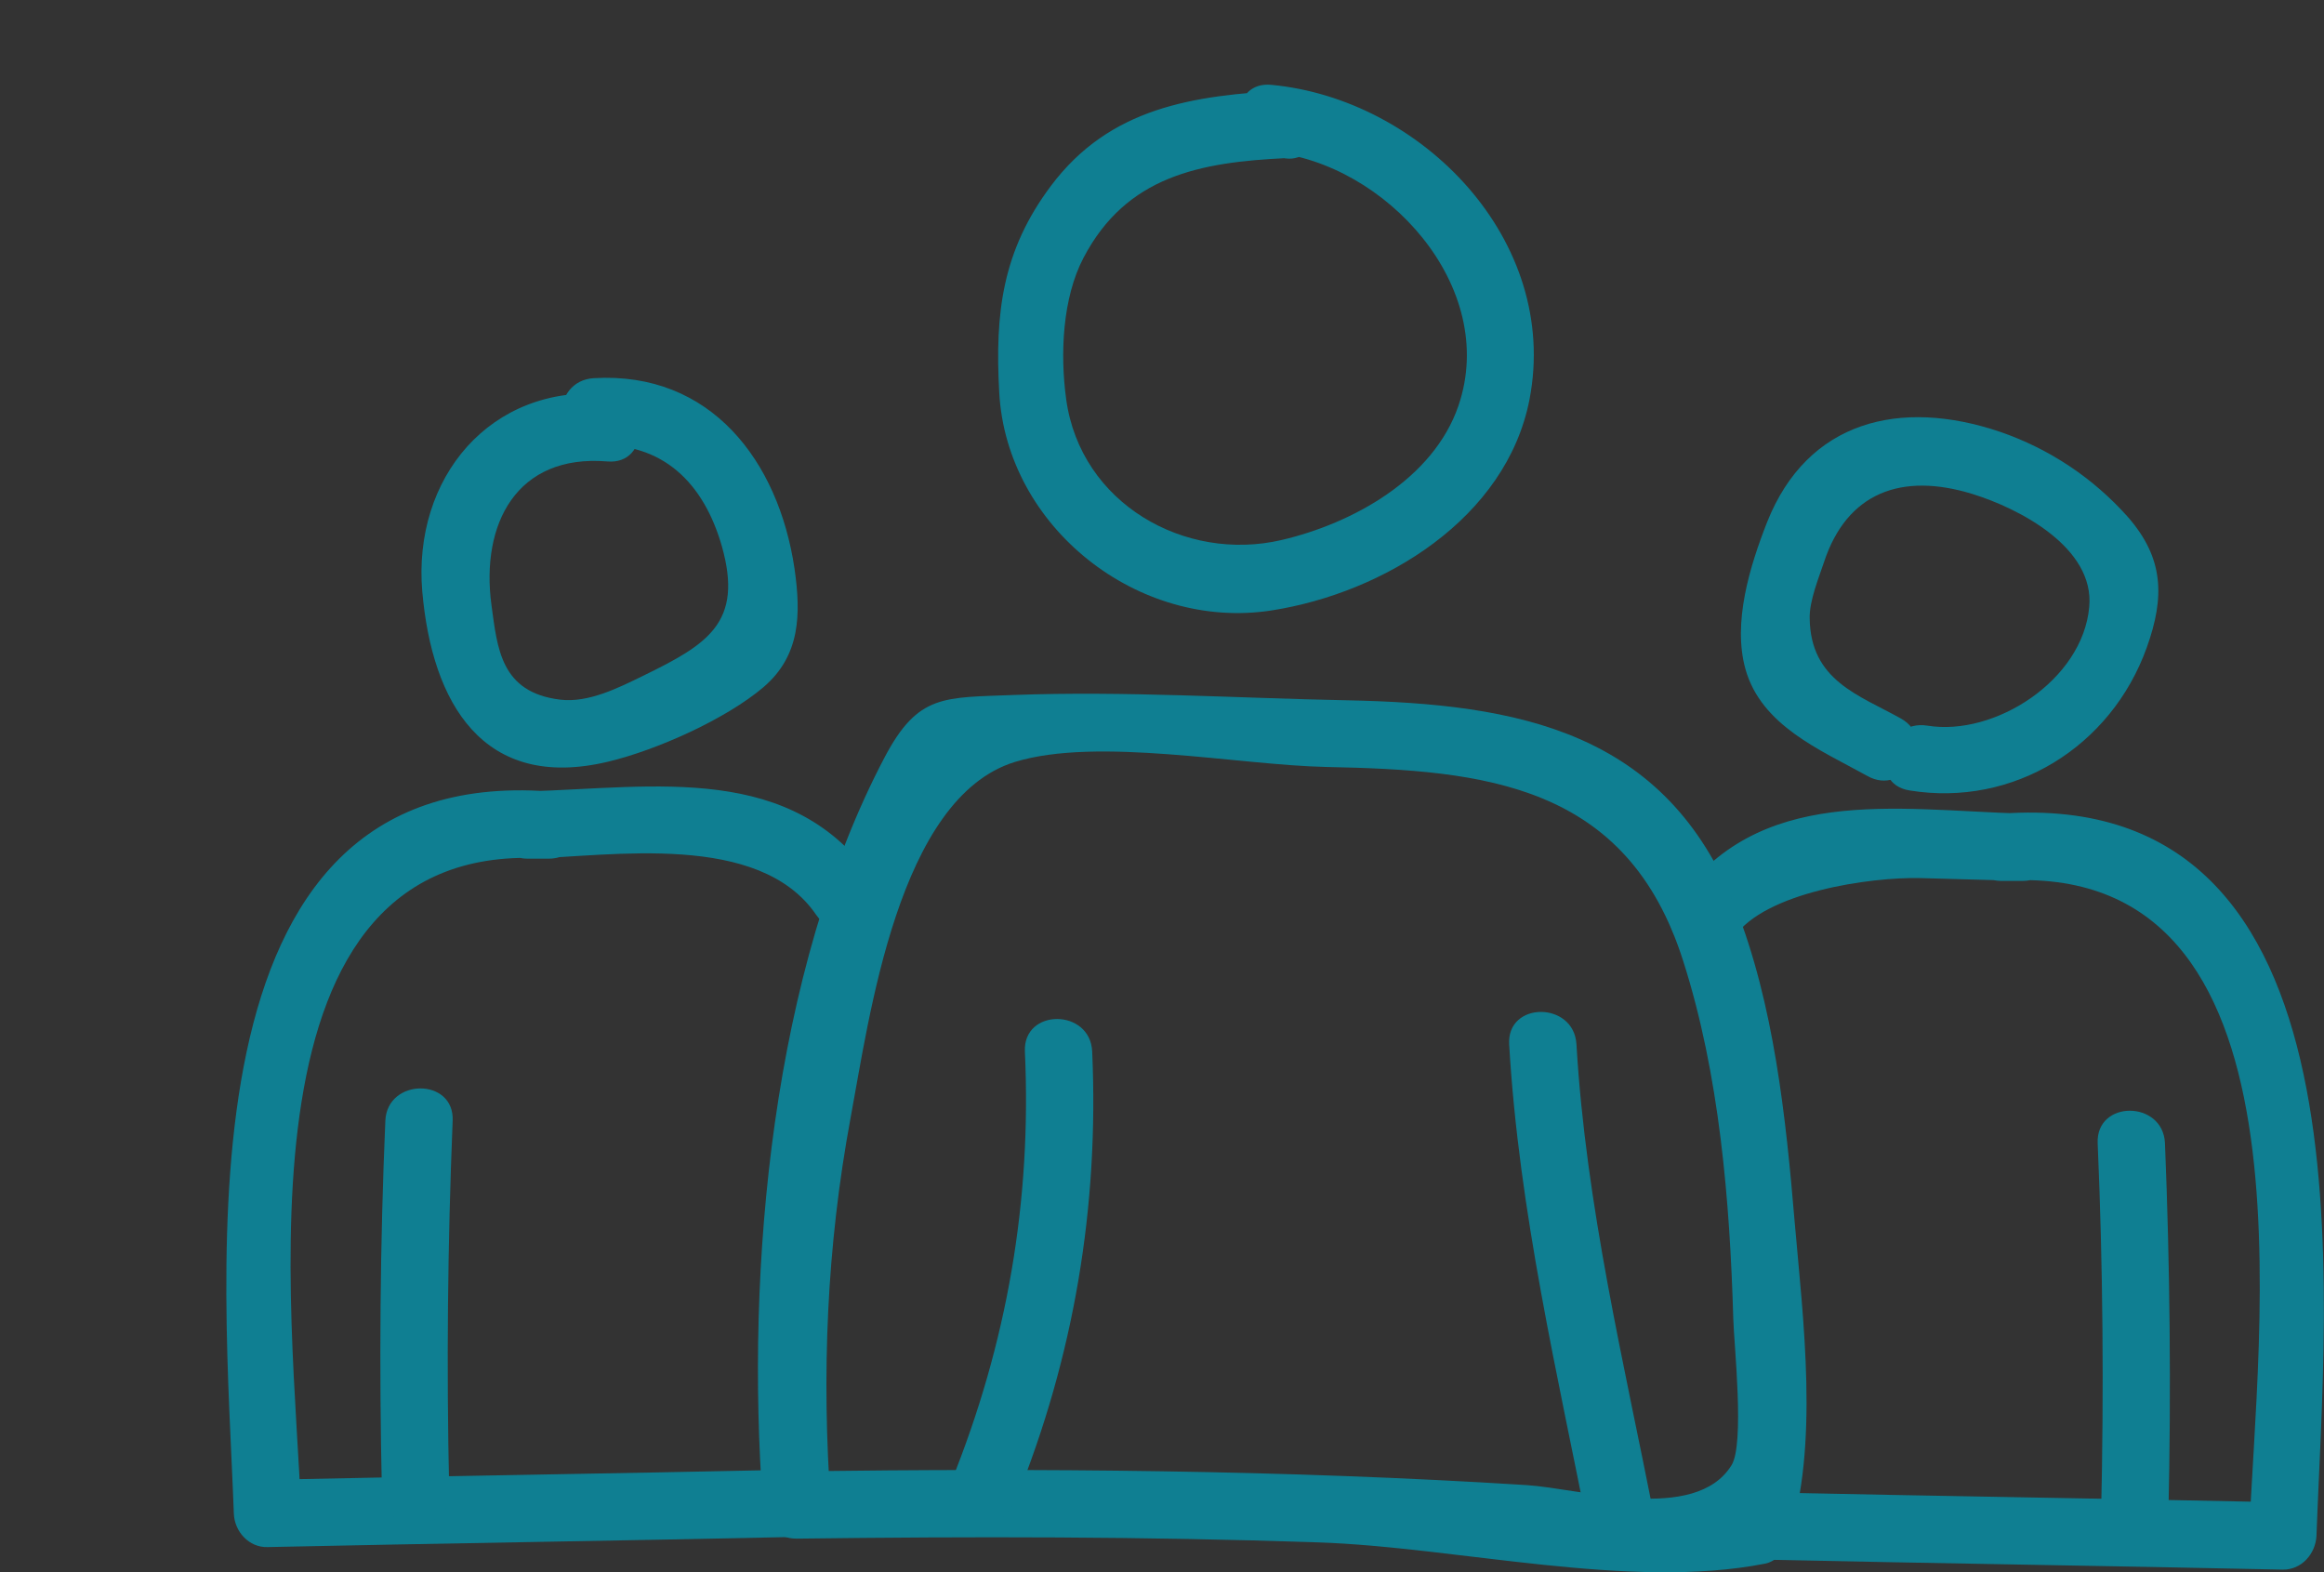 <?xml version="1.0" encoding="UTF-8"?> <!-- Generator: Adobe Illustrator 22.1.0, SVG Export Plug-In . SVG Version: 6.00 Build 0) --> <svg xmlns="http://www.w3.org/2000/svg" xmlns:xlink="http://www.w3.org/1999/xlink" version="1.1" id="Calque_1" x="0px" y="0px" viewBox="0 0 742.4 502.2" style="enable-background:new 0 0 742.4 502.2;" xml:space="preserve"><rect x="0" y="0" width="742.4" height="502.2" fill="#333333" stroke="none"/> <style type="text/css"> .st0{fill:#0F7F92;} .st1{fill:#FFFFFF;} </style> <title>Groupe</title> <path class="st0" d="M554,299.3c9.8-14.3,43.4-19.2,59.6-18.8c10.8,0.3,21.7,0.6,32.5,0.9v-21.5h-6.7v21.5 c102.8-7.4,81.4,144.7,79.1,209.2l10.7-10.7c-55.5-1.2-111.1-2-166.6-3.2c-13.8-0.3-13.8,21.2,0,21.5c55.5,1.2,111.1,2,166.6,3.2 c6,0.1,10.5-5,10.8-10.8c2.7-77.1,19.8-239.3-100.6-230.7c-13.6,1-14,21.5,0,21.5h6.7c13.9,0,13.8-21.1,0-21.5 c-40.9-1.2-84.6-9.4-110.7,28.5C527.6,299.9,546.3,310.6,554,299.3"></path> <path class="st0" d="M279.2,281.3c-26-37.9-69.8-29.7-110.7-28.5c-13.8,0.4-13.9,21.4,0,21.5h6.7c14,0,13.7-20.5,0-21.5 C54.9,244.1,71.9,406.4,74.7,483.5c0.2,5.7,4.8,10.9,10.8,10.7c55.5-1.2,111.1-2,166.6-3.2c13.8-0.3,13.9-21.8,0-21.5 c-55.5,1.2-111.1,2-166.6,3.2l10.7,10.7c-2.3-64.4-23.7-216.6,79.1-209.1v-21.5h-6.7v21.5c26.9-0.8,73.9-8.7,92.1,17.9 C268.4,303.5,287.1,292.8,279.2,281.3"></path> <path class="st0" d="M411.1,28.9c-30,1.5-56.6,5.4-75.4,30.5c-15.5,20.7-17.9,40.5-16.5,65.9c2.3,43.1,44.4,76.3,87,69.7 c35.9-5.6,75-29.4,82.4-67.4c9.8-50.8-34.4-96-82.5-100.5c-12.8-1.2-13.5,17.2-2.9,21.1l5,1.8c13,4.7,18.6-16,5.7-20.7l-5-1.8 c-1,7-1.9,14.1-2.9,21.1c36.5,3.4,72.9,42.9,59.9,81c-8,23.4-33.8,37.6-56.5,42.9c-30.8,7.2-64.2-11.6-68.8-44.9 c-2-14.5-1.2-32.4,5.5-45.2c13.7-26.2,37.2-30.6,64.9-31.9C424.8,49.7,424.9,28.2,411.1,28.9"></path> <path class="st0" d="M265.4,480.7c-3-41.6-1.3-82.5,6.3-123.5c6-32.1,15.2-102.3,52.5-113.8c26.4-8.1,71.2,1,99.5,1.6 c50.8,1,96.1,5.5,114,62c11.6,36.3,14.9,76.5,16,114.4c0.2,7.8,3.7,40-0.6,46.7c-11.6,18.6-48.2,7.4-65.4,6.3 c-77.6-4.9-155.4-5.4-233.1-4.4c-13.8,0.2-13.9,21.7,0,21.5c55.5-0.7,111-0.7,166.5,1.2c44.5,1.5,99.4,15.3,142.7,6.8 c3.7-0.7,6.4-4.1,7.5-7.5c9.9-30.1,4.7-70.6,2-101.7c-2.8-33.4-6.6-69.5-19-100.8c-22.2-55.9-69.1-64.7-124.2-65.8 c-35.2-0.7-70.9-3-106.1-1.7c-22.5,0.9-30.7-0.4-41.4,19.9c-36,68.4-44.5,163.1-38.9,238.8C244.9,494.5,266.4,494.6,265.4,480.7"></path> <path class="st1" d="M314.2,476.3c18.7-44.3,26.9-92.4,24-140.4"></path> <path class="st0" d="M324.5,479.2c18.6-46,26.6-93.7,24.4-143.3c-0.6-13.8-22.1-13.9-21.5,0c2.2,47.7-5.7,93.3-23.6,137.6 C298.6,486.3,319.4,491.9,324.5,479.2"></path> <path class="st1" d="M518.4,488.6c-3.9-20-7.9-40.1-11.8-60.1c-6.2-31.4-12.4-63-13.6-94.9"></path> <path class="st0" d="M528.7,485.8c-9.9-50.3-22.1-100.8-25.1-152.2c-0.8-13.8-22.3-13.8-21.5,0c3.1,53.3,15.5,105.6,25.8,157.9 C510.7,505,531.4,499.3,528.7,485.8"></path> <path class="st0" d="M607.2,229.5c-13.4-7.5-28.9-12.1-29.1-32.1c-0.1-5.5,2.9-12.8,4.6-17.9c7.3-22.1,24.7-28.7,47.4-21.7 c14.9,4.6,39.1,17.1,37.3,36.1c-2.1,23.4-30.2,41.4-51.7,37.9c-13.5-2.2-19.4,18.5-5.7,20.7c33.2,5.4,64.4-13.9,75.8-45.7 c5.8-16.2,5.4-28.5-6-41.6c-11.1-12.5-25.2-21.9-41-27.3c-31.7-10.7-61.4-3.6-74.3,28.9c-5.5,14-11.1,32.1-6.9,47 c5.1,18,23.8,25.7,38.8,34C608.5,254.8,619.3,236.2,607.2,229.5"></path> <path class="st0" d="M670.1,365.2c1.7,39.4,2,78.9,1.1,118.3c-0.3,13.8,21.2,13.8,21.5,0c0.9-39.5,0.5-78.9-1.1-118.3 C691,351.4,669.5,351.3,670.1,365.2"></path> <path class="st0" d="M123.1,358c-1.7,39.4-2,78.9-1.1,118.3c0.3,13.8,21.8,13.9,21.5,0c-0.9-39.5-0.5-78.9,1.1-118.3 C145.2,344.2,123.7,344.3,123.1,358"></path> <path class="st0" d="M189.7,142.3c22.1-1.3,35.2,12.2,40.9,32.2c6.9,24.4-4.5,31.3-25.2,41.4c-7.6,3.7-17.4,8.7-26.4,7.6 c-19.1-2.3-20.1-16.4-22-30.2c-3.5-25.9,8-48.3,37-45.9c13.8,1.2,13.7-20.3,0-21.5c-37.6-3.2-62.2,27-59.1,63.1 c3.1,35.4,19.3,63.9,59.4,54.3c15.5-3.7,37.6-13.6,49.6-23.8c11.8-10.1,12-23.3,9.9-37.9c-5.1-34.3-26.7-63-64.1-60.8 C175.9,121.6,175.8,143.1,189.7,142.3"></path> </svg> 